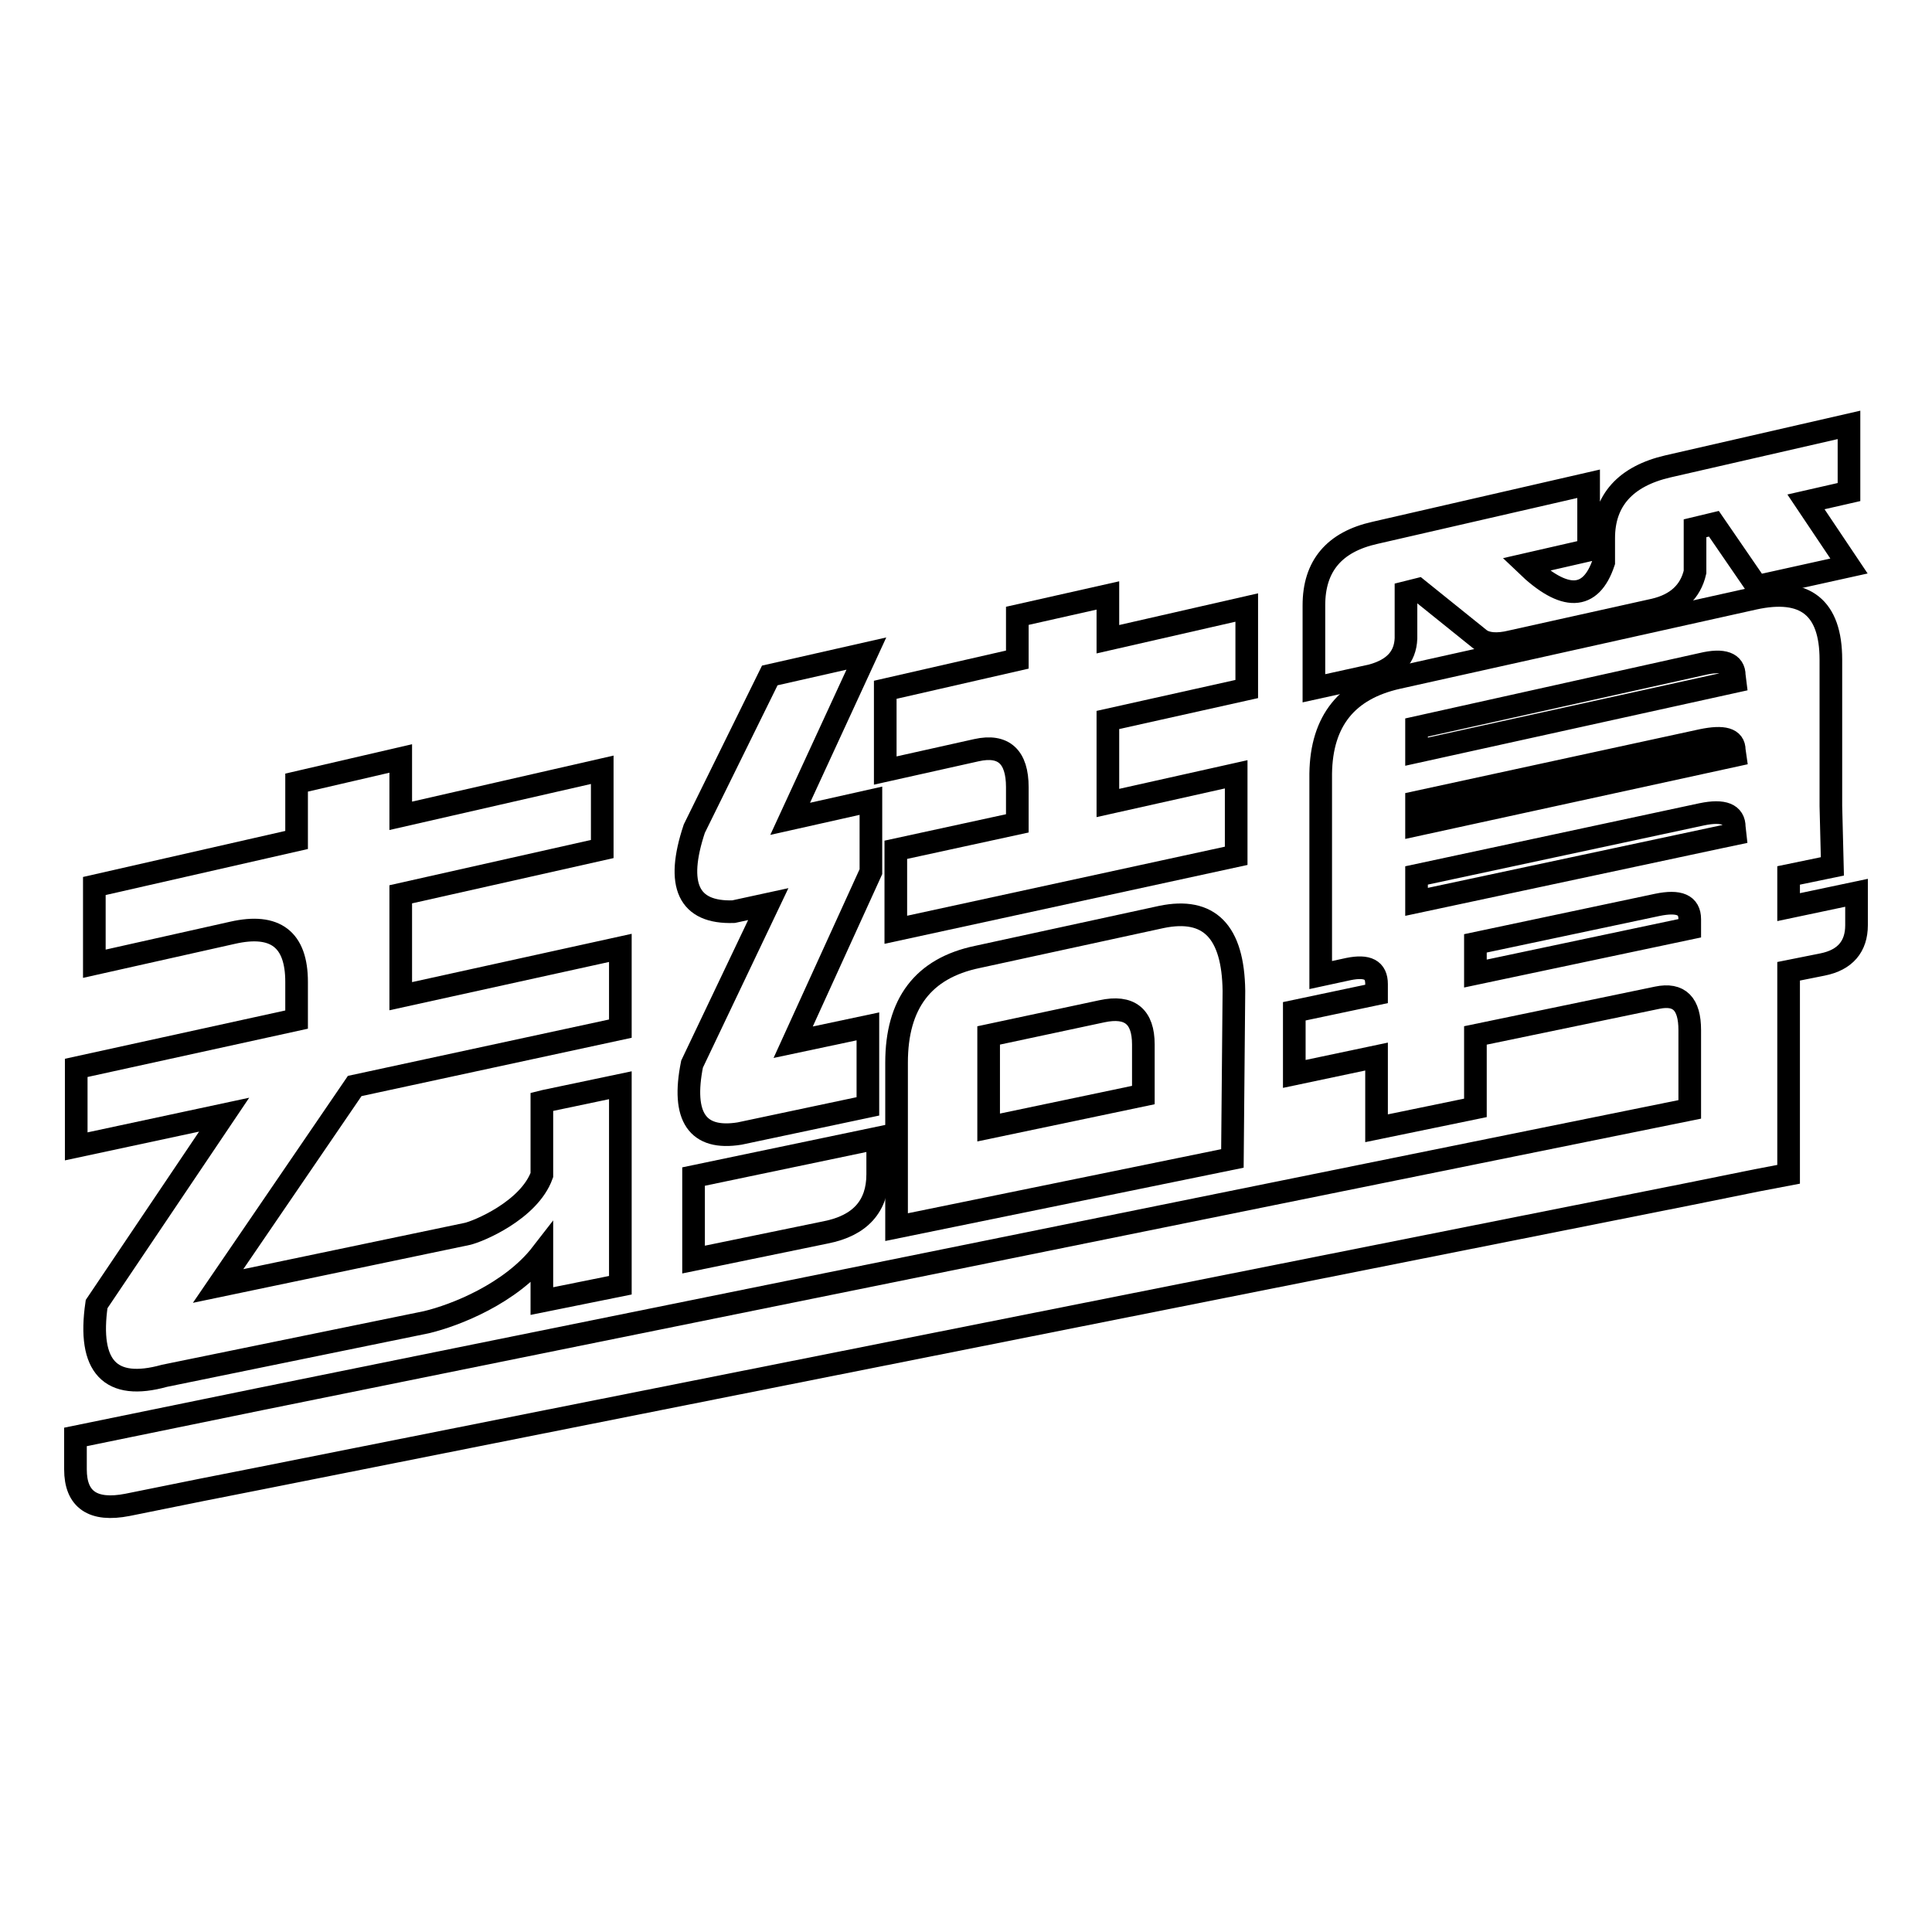 <?xml version="1.0" encoding="utf-8"?>
<!-- Svg Vector Icons : http://www.onlinewebfonts.com/icon -->
<!DOCTYPE svg PUBLIC "-//W3C//DTD SVG 1.1//EN" "http://www.w3.org/Graphics/SVG/1.1/DTD/svg11.dtd">
<svg version="1.1" xmlns="http://www.w3.org/2000/svg" xmlns:xlink="http://www.w3.org/1999/xlink" x="0px" y="0px" viewBox="0 0 256 256" enable-background="new 0 0 256 256" xml:space="preserve">
<g><g><path stroke-width="3" fill-opacity="0" stroke="#000000"  d="M129.5,126.8c-7.2,1.5-10.7,6.2-10.7,14v11.1v5.3v5.4l44.5-9.1l0.2-22.2c-0.1-7.9-3.3-11.1-9.6-9.8L129.5,126.8z M151.5,145.1l-20.5,4.3v-12.2l15-3.2c3.7-0.8,5.5,0.7,5.5,4.4V145.1L151.5,145.1z"/><path stroke-width="3" fill-opacity="0" stroke="#000000"  d="M134.8,104.3v4.8l-16.1,3.5v10.6l45.1-9.8v-10.8l-17,3.8v-11l18.4-4.1V80.5l-18.4,4.2v-5.8l-12,2.7v5.8l-17.5,4v10.7l12.1-2.7C133,98.6,134.8,100.3,134.8,104.3z"/><path stroke-width="3" fill-opacity="0" stroke="#000000"  d="M91.9,166.9l17.5-3.6c4.6-0.9,6.9-3.5,6.9-7.7v-4.8l-24.4,5.1V166.9z"/><path stroke-width="3" fill-opacity="0" stroke="#000000"  d="M97.2,120.8l4.6-1L91.7,141c-1.4,7,0.7,10.1,6.3,9.2l17-3.6V136l-9.9,2.1l10.3-22.6v-9.4l-10.7,2.4l10.1-21.9L102,89.5L92,109.8C89.5,117.3,91.2,121,97.2,120.8z"/><path stroke-width="3" fill-opacity="0" stroke="#000000"  d="M186.3,84.6v-6.1l1.6-0.4l8.2,6.6c0.8,0.6,2.2,0.8,4.2,0.3l18.9-4.2c3-0.7,4.8-2.4,5.4-5v-5.8l2.5-0.6l5.7,8.3l12.2-2.7l-5.7-8.5l5.7-1.3v-8.9l-24,5.5c-5.6,1.3-8.5,4.5-8.5,9.5v3.2c-1.7,5.1-5.2,5.2-10.3,0.3l8.3-1.9v-8.8l-28.3,6.5c-5.4,1.2-8.1,4.4-8.1,9.6v11l7.7-1.7C184.7,88.7,186.2,87.1,186.3,84.6z"/><path stroke-width="3" fill-opacity="0" stroke="#000000"  d="M237,120.2V116l5.8-1.2l-0.2-8V87.4c0-6.9-3.4-9.6-10.2-8.1l-47.2,10.5c-6.7,1.5-10.1,5.7-10.2,12.7v19.7v3.4v3.6l3.7-0.8c2.5-0.5,3.7,0.1,3.7,2v1.3l-10.9,2.3v8.3l10.9-2.3v9.5l13.1-2.7v-9.6l24.1-5c2.9-0.6,4.3,0.8,4.3,4.3V147L34.4,185.4l0,0L10,190.4v4.3c0,4,2.3,5.6,6.9,4.7l9.9-2l7.6-1.5l189.5-37.7l8.9-1.8l4.2-0.8v-26.9l4.5-0.9c3-0.6,4.5-2.4,4.5-5.2v-4.3L237,120.2z M223.9,123l-28.4,6v-4l24.1-5.1c2.9-0.6,4.3,0,4.3,1.9V123L223.9,123z M229.9,110.5l-1.9,0.4l-40.3,8.6V116l37.8-8.1c2.9-0.6,4.3,0,4.3,1.7L229.9,110.5L229.9,110.5z M229.9,100.1l-42.2,9.2v-3l37.8-8.2c2.9-0.6,4.3-0.2,4.3,1.3L229.9,100.1L229.9,100.1z M229.9,90.3l-42.2,9.3v-3.2l37.8-8.4c2.9-0.7,4.3-0.1,4.3,1.5L229.9,90.3L229.9,90.3z"/><path stroke-width="3" fill-opacity="0" stroke="#000000"  d="M12.8,172.8c-1.2,8.3,1.8,11.5,9,9.5l34.7-7.1c3.8-0.9,11.2-3.8,15.3-9.1v6.3l10.4-2.1v-0.6v-25.9v0l-10,2.1l-0.4,0.1v9.7c-1.7,4.7-8.5,7.5-9.9,7.8l-33,6.9l18.1-26.5l35.2-7.6v-10.7l-29.1,6.4v-13.5l26.7-6V102l-26.7,6.1v-7.6l-13.8,3.2v7.6l-26.8,6.1v10.3l18.3-4.1c5.7-1.3,8.5,0.9,8.5,6.5v5l-29.2,6.4v10.4l19.6-4.2L12.8,172.8z"/></g></g>
</svg>